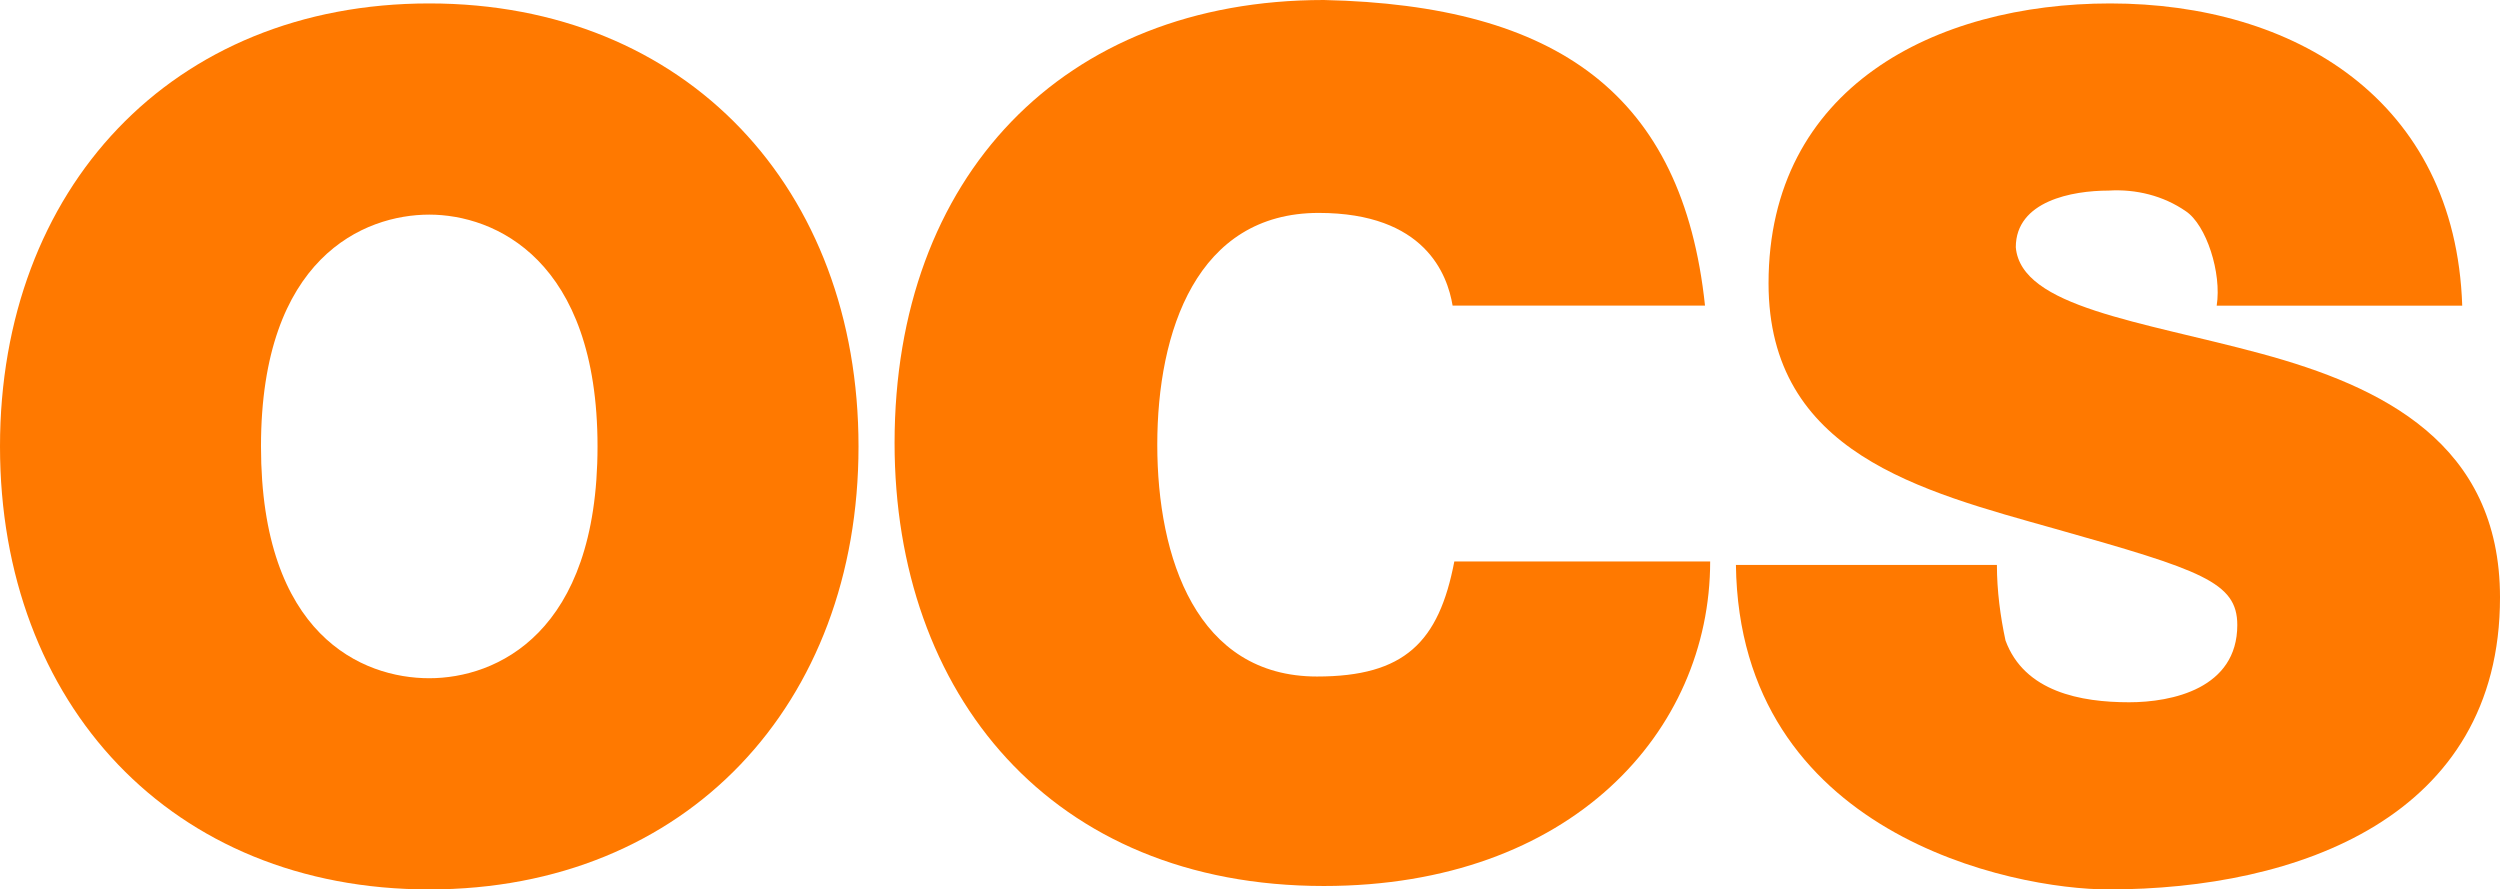 <svg enable-background="new 0 0 145.6 51.8" viewBox="0 0 145.6 51.8" xmlns="http://www.w3.org/2000/svg"><g fill="#ff7900"><path d="m84.6 17.8c-.3-1.8-1.6-5.4-7.8-5.4-7.1 0-9.4 6.9-9.4 13.5s2.3 13.5 9.3 13.5c5.1 0 7.1-2 8-6.7h14.9c0 9.9-8.1 18.9-22.5 18.9-15.9 0-25-11.2-25-25.8 0-15.5 9.8-25.8 25-25.8 13.6.3 20.9 5.5 22.2 17.8z"/><path d="m25 .2c15 0 25 10.8 25 25.8s-10 25.8-25 25.8-25-10.8-25-25.8 10-25.8 25-25.8zm0 39.3c3.9 0 9.8-2.6 9.8-13.5s-6-13.5-9.8-13.5-9.8 2.5-9.8 13.5 5.9 13.5 9.8 13.5z"/><path d="m116.3 32.9c0 1.5.2 3 .5 4.4 1.1 3 4.4 3.6 7.2 3.6 2.5 0 6.3-.8 6.3-4.5 0-2.5-2.1-3.2-10.6-5.6-7.8-2.2-16.7-4.4-16.7-14.3 0-11.4 9.7-16.3 19.9-16.3 10.7 0 20.1 5.6 20.5 17.6h-14.3c.3-1.9-.6-4.7-1.8-5.5-1.3-.9-2.9-1.3-4.5-1.2-2.1 0-5.4.6-5.4 3.3.3 3.5 7.3 4.3 14.3 6.2s13.9 5.2 13.9 14.2c0 12.8-11.8 17-22.8 17-5.6 0-21.5-3.2-21.7-18.9z"/></g></svg>